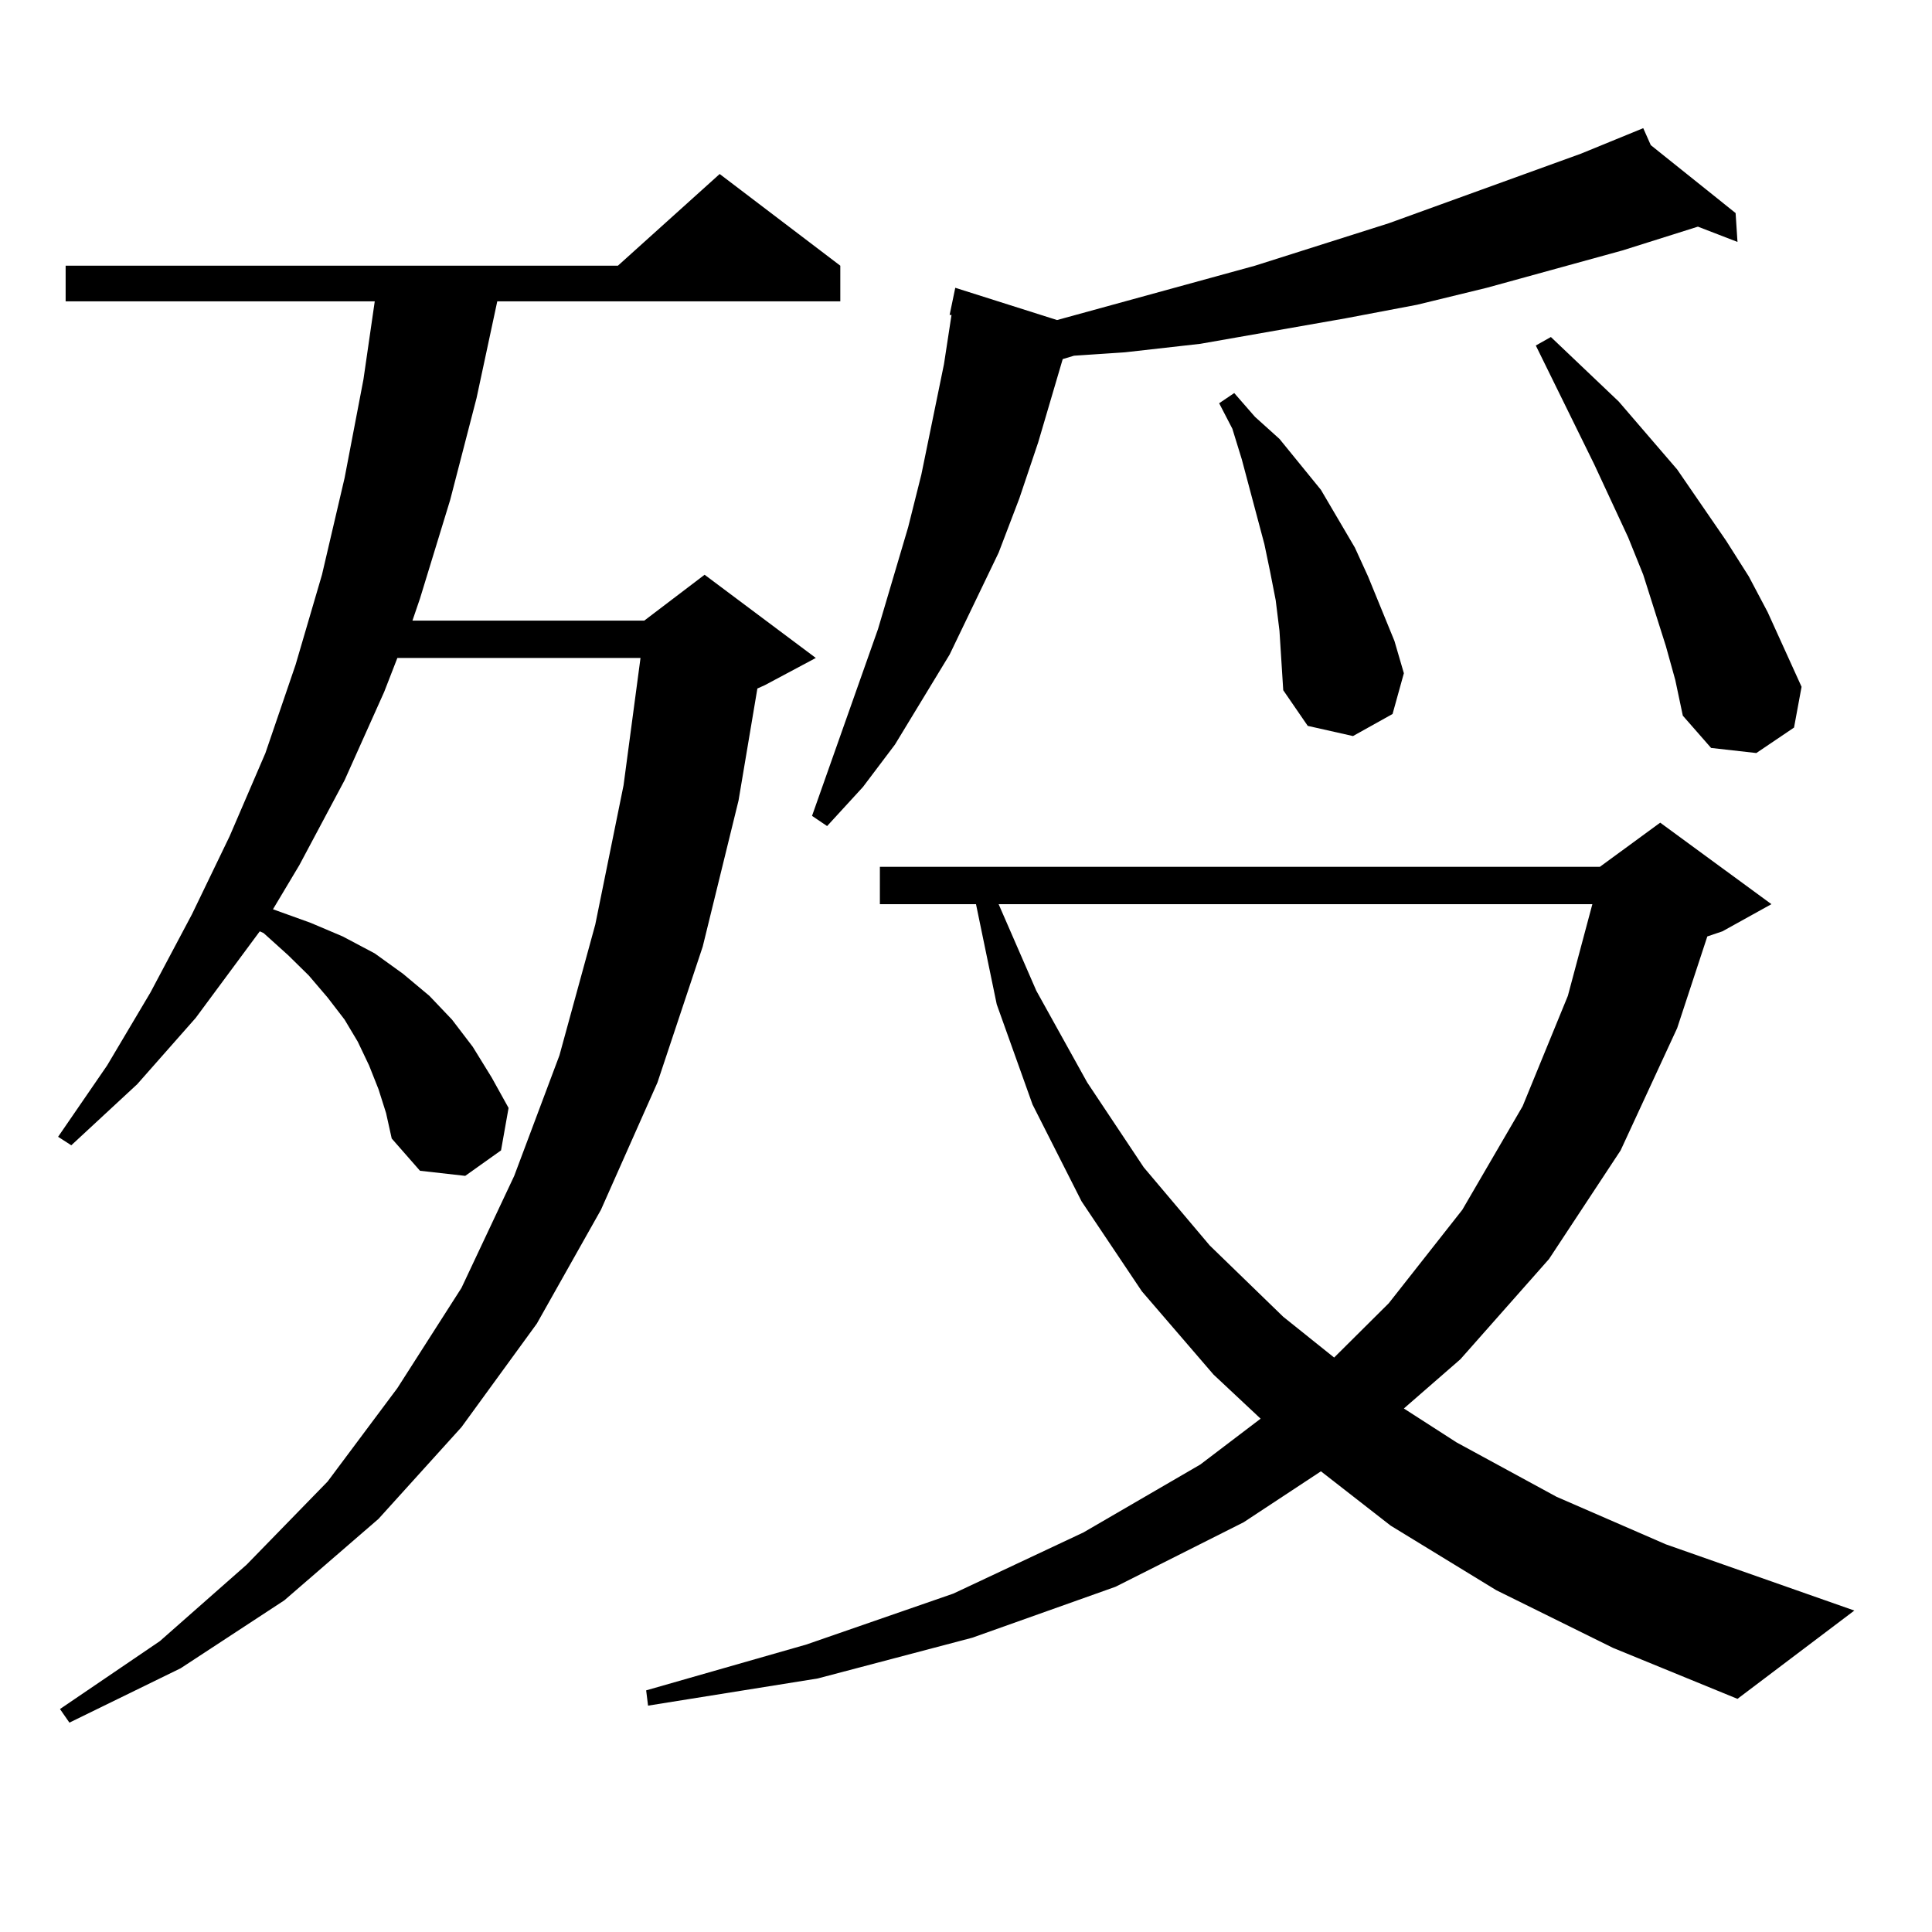 <?xml version="1.0" encoding="utf-8"?>
<!-- Generator: Adobe Illustrator 16.0.0, SVG Export Plug-In . SVG Version: 6.00 Build 0)  -->
<!DOCTYPE svg PUBLIC "-//W3C//DTD SVG 1.1//EN" "http://www.w3.org/Graphics/SVG/1.1/DTD/svg11.dtd">
<svg version="1.1" id="图层_1" xmlns="http://www.w3.org/2000/svg" xmlns:xlink="http://www.w3.org/1999/xlink" x="0px" y="0px"
	 width="1000px" height="1000px" viewBox="0 0 1000 1000" enable-background="new 0 0 1000 1000" xml:space="preserve">
<path d="M195.922,563.797l-4.878-12.305l-5.854-12.305l-6.829-11.426l-8.78-11.426l-9.756-11.426l-10.731-10.547l-12.683-11.426
	l-1.951-0.879l-33.17,44.824L71.047,561.16l-34.146,31.641l-6.829-4.395l25.365-36.914l22.438-37.793l21.463-40.43l19.512-40.43
	l18.536-43.066l15.609-45.703l13.658-46.582l11.707-50.098l9.756-50.977l5.854-40.43H33.975v-18.457h285.847l52.682-47.461
	l62.438,47.461v18.457H257.384l-10.731,50.098l-13.658,52.734l-15.609,50.977l-3.902,11.426h119.997l31.219-23.73l57.56,43.066
	l-26.341,14.063l-3.902,1.758l-9.756,58.008l-18.536,75.586l-23.414,70.313l-29.268,65.918l-33.17,58.887l-39.023,53.613
	l-42.926,47.461l-48.779,42.188l-53.657,35.156l-57.56,28.125l-4.878-7.031l51.706-35.156l44.877-39.551l41.95-43.066l36.097-48.34
	l33.17-51.855l27.316-58.008l23.414-62.402l18.536-67.676l14.634-72.07l8.78-65.918H205.678l-6.829,17.578l-20.487,45.703
	l-23.414,43.945l-13.658,22.852l19.512,7.031l16.585,7.031l16.585,8.789l14.634,10.547l13.658,11.426l11.707,12.305l10.731,14.063
	l9.756,15.82l8.78,15.82l-3.902,21.973l-18.536,13.184l-23.414-2.637l-14.634-16.699l-2.927-13.184L195.922,563.797z
	 M774.444,823.074l-54.633-33.398l-36.097-28.125l-39.999,26.367l-66.34,33.398l-74.145,26.367l-79.998,21.094l-87.803,14.063
	l-0.976-7.91l82.925-23.73l76.096-26.367l67.315-31.641l60.486-35.156l31.219-23.73l-24.39-22.852l-37.072-43.066l-31.219-46.582
	l-25.365-50.098l-18.536-51.855l-10.731-51.855h-49.755V448.66h372.674l31.219-22.852l57.56,42.188l-25.365,14.063l-7.805,2.637
	l-15.609,47.461l-29.268,63.281l-37.072,56.25l-45.853,51.855l-29.268,25.488l27.316,17.578l51.706,28.125l56.584,24.609
	l97.559,34.277l-60.486,45.703l-64.389-26.367L774.444,823.074z M854.442,75.125l43.901,35.156l0.976,14.941l-20.487-7.91
	l-39.023,12.305l-70.242,19.336l-36.097,8.789l-37.072,7.031l-75.12,13.184l-39.023,4.395l-26.341,1.758l-5.854,1.758
	l-12.683,43.066l-9.756,29.004l-10.731,28.125l-25.365,52.734l-28.292,46.582l-16.585,21.973l-18.536,20.215l-7.805-5.273
	l34.146-96.68l15.609-52.734l6.829-27.246l11.707-57.129l3.902-25.488h-0.976l2.927-14.063l52.682,16.699l102.437-28.125
	l69.267-21.973l99.51-36.035l32.194-13.184L854.442,75.125z M516.89,467.996l19.512,44.824l26.341,47.461l29.268,43.945
	l34.146,40.43l38.048,36.914l26.341,21.094l28.292-28.125l38.048-48.34l31.219-53.613l23.414-57.129l12.683-47.461H516.89z
	 M662.252,326.492l-1.951-15.82l-2.927-14.941l-2.927-14.063l-11.707-43.945l-4.878-15.82l-6.829-13.184l7.805-5.273l10.731,12.305
	l12.683,11.426l10.731,13.184l10.731,13.184l17.561,29.883l6.829,14.941l6.829,16.699l6.829,16.699l4.878,16.699l-5.854,21.094
	L700.3,380.984l-23.414-5.273l-12.683-18.457L662.252,326.492z M862.247,334.402l-11.707-36.914l-7.805-19.336l-17.561-37.793
	l-30.243-61.523l7.805-4.395l35.121,33.398l30.243,35.156l25.365,36.914l11.707,18.457l9.756,18.457l17.561,38.672l-3.902,21.094
	l-19.512,13.184l-23.414-2.637l-14.634-16.699l-3.902-18.457L862.247,334.402z"/>
</svg>
